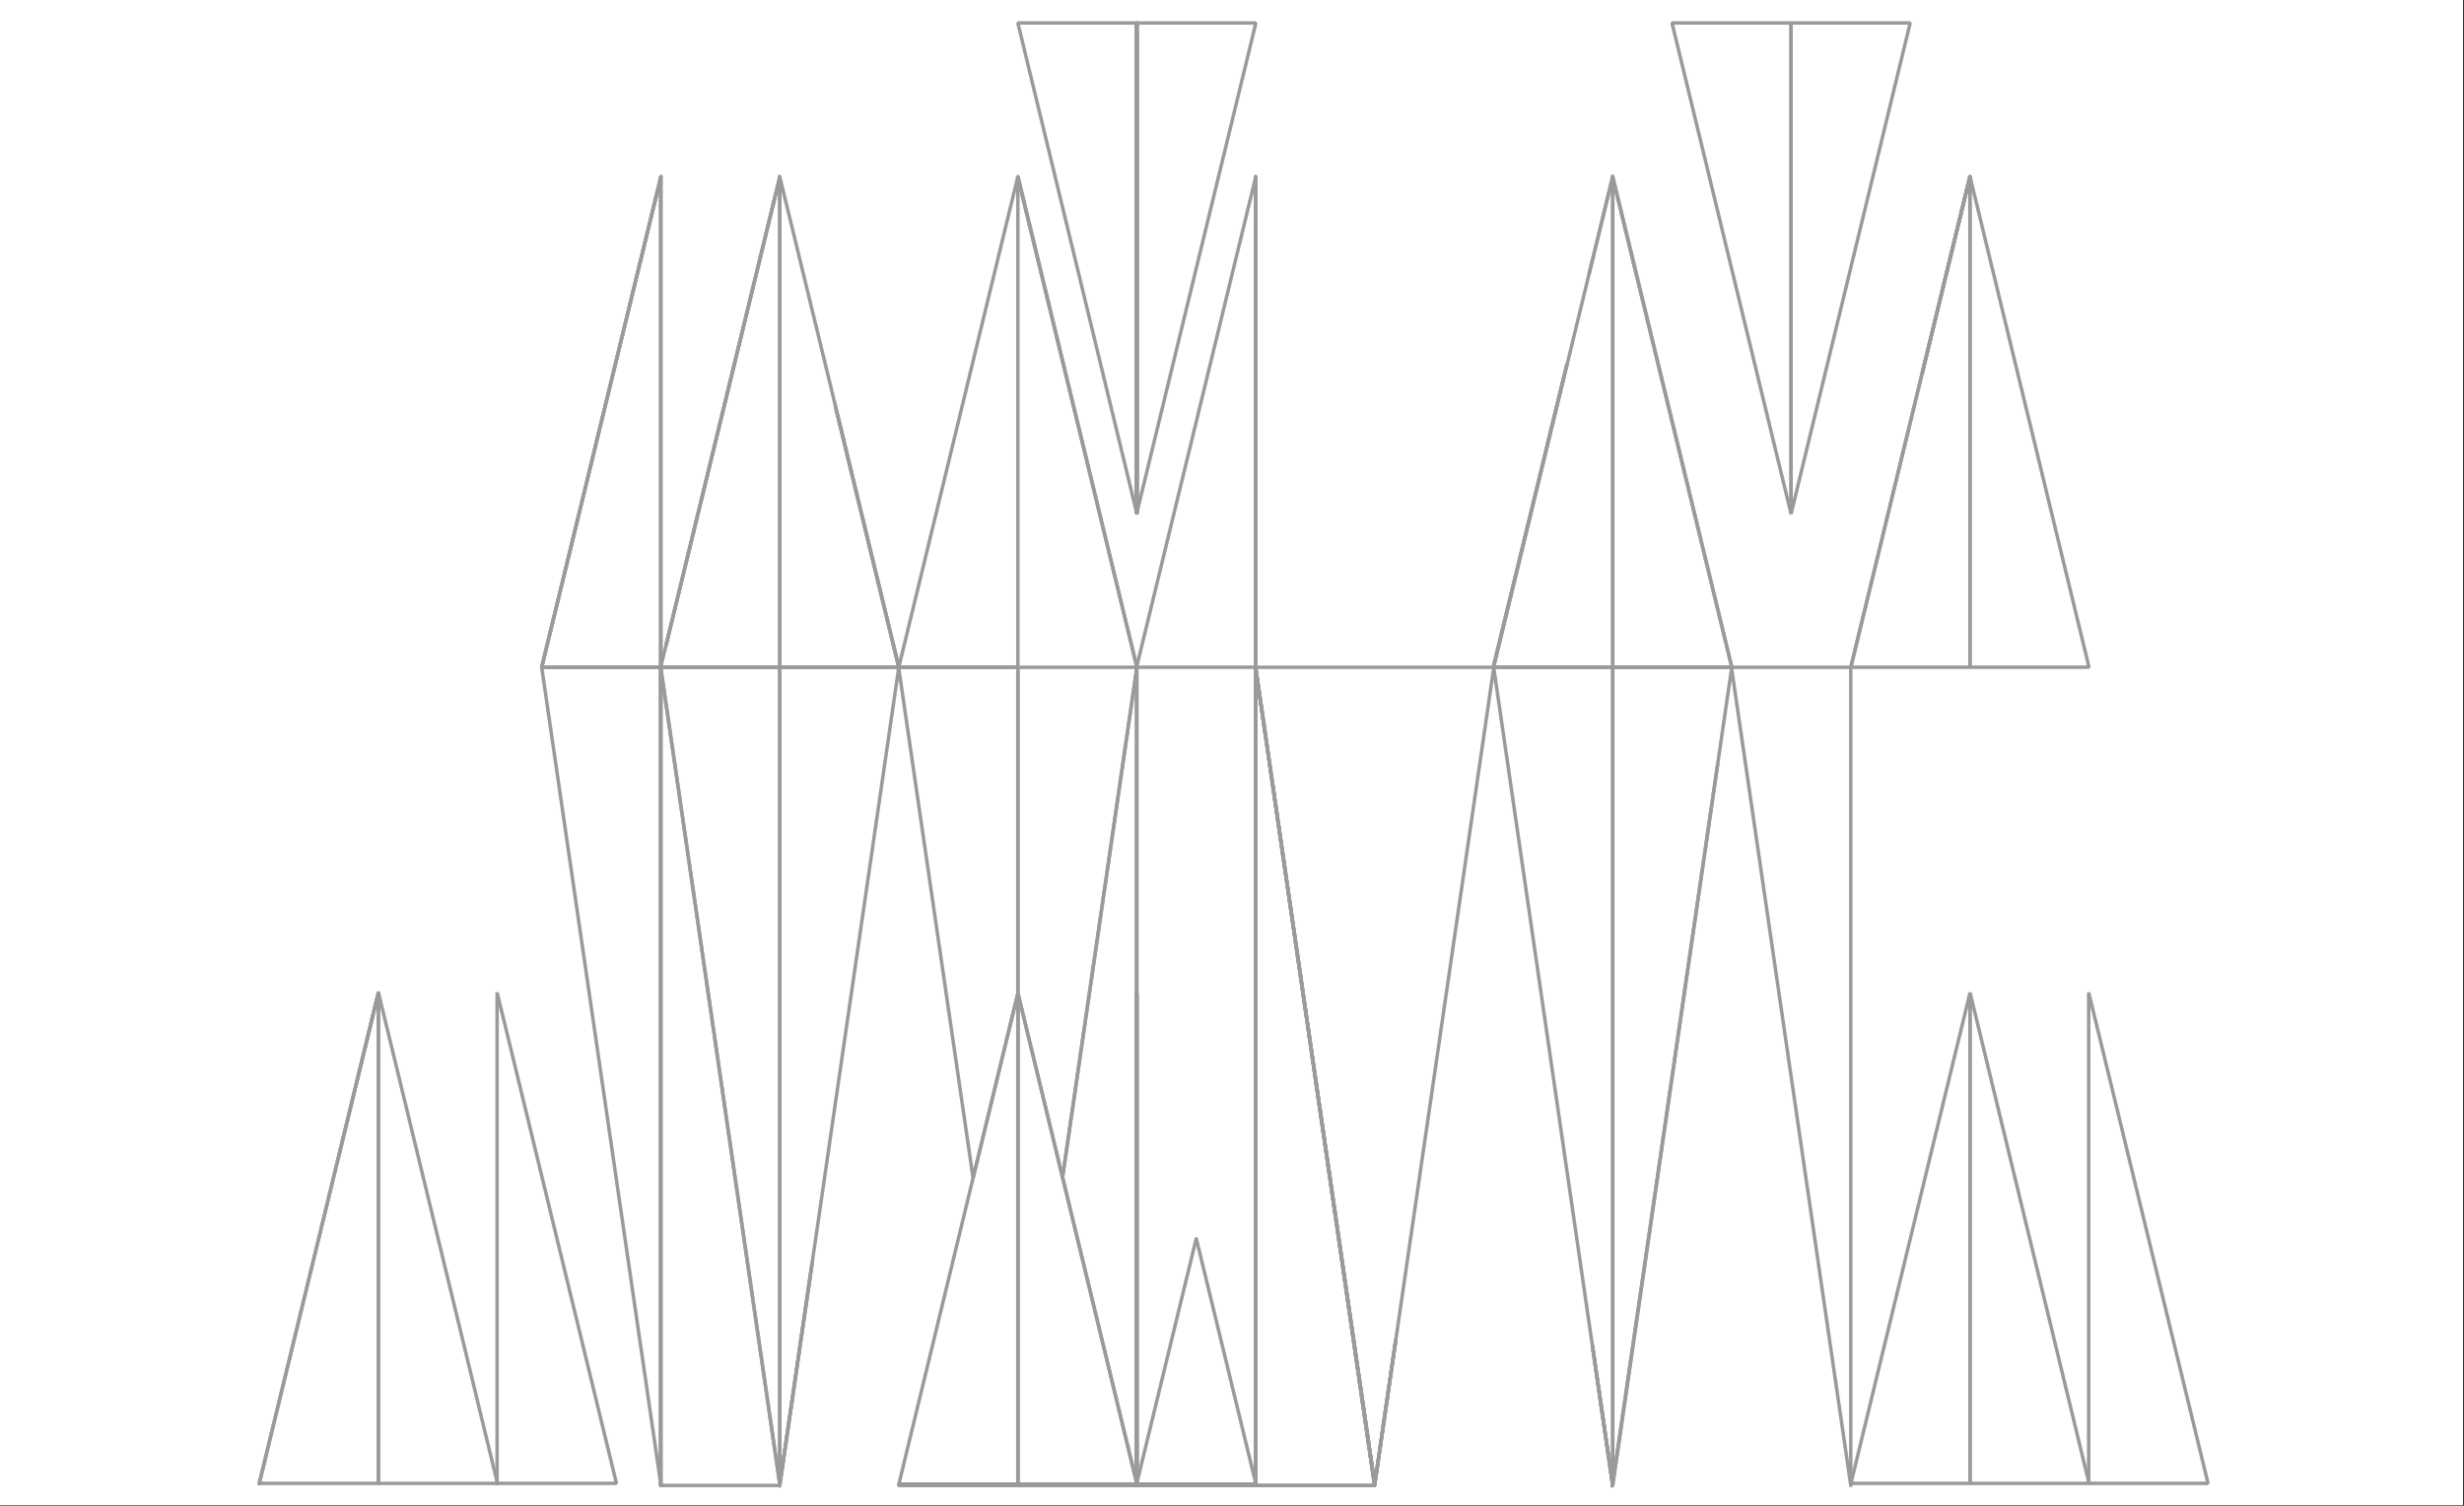 <svg xmlns="http://www.w3.org/2000/svg" xmlns:xlink="http://www.w3.org/1999/xlink" width="1350" zoomAndPan="magnify" viewBox="0 0 1012.5 618.75" height="825" preserveAspectRatio="xMidYMid meet" version="1.0"><rect x="0" y="0" width="1012.5" height="618.75" fill="#333333" stroke="none"/><defs><clipPath id="32b10e96ec"><path d="M 0 0.027 L 1012 0.027 L 1012 618.473 L 0 618.473 Z M 0 0.027 " clip-rule="nonzero"/></clipPath></defs><g clip-path="url(#32b10e96ec)"><path fill="#ffffff" d="M 0 0.027 L 1012.5 0.027 L 1012.5 12517.527 L 0 12517.527 Z M 0 0.027 " fill-opacity="1" fill-rule="nonzero"/><path fill="#ffffff" d="M 0 0.027 L 1012.5 0.027 L 1012.5 618.777 L 0 618.777 Z M 0 0.027 " fill-opacity="1" fill-rule="nonzero"/><path fill="#ffffff" d="M 0 0.027 L 1012.5 0.027 L 1012.5 618.777 L 0 618.777 Z M 0 0.027 " fill-opacity="1" fill-rule="nonzero"/></g><path stroke-linecap="round" transform="matrix(1.423, 0, 0, 1.423, 155.458, 407.957)" fill="none" stroke-linejoin="bevel" d="M 0.013 0 L -0.001 0.053 " stroke="#9a9a9a" stroke-width="1" stroke-opacity="1" stroke-miterlimit="4"/><path stroke-linecap="round" transform="matrix(1.423, 0, 0, 1.423, 106.448, 475.228)" fill="none" stroke-linejoin="bevel" d="M 22.974 -0.001 L 0.001 94.507 " stroke="#9a9a9a" stroke-width="1" stroke-opacity="1" stroke-miterlimit="4"/><path stroke-linecap="butt" transform="matrix(1.423, 0, 0, 1.423, -171.839, -66.156)" fill="none" stroke-linejoin="bevel" d="M 230.034 333.075 L 218.574 380.334 L 230.034 333.18 L 230.047 333.128 Z M 264.31 474.409 L 264.31 474.842 L 264.417 474.842 Z M 264.31 474.409 " stroke="#9a9a9a" stroke-width="1" stroke-opacity="1" stroke-miterlimit="4"/><path stroke-linecap="round" transform="matrix(1.423, 0, 0, 1.423, -171.839, -66.156)" fill="none" stroke-linejoin="bevel" d="M 218.574 380.334 L 230.034 333.18 L 230.034 333.075 Z M 264.417 474.842 L 264.312 474.842 M 230.034 333.075 L 230.034 333.18 L 230.047 333.128 Z M 264.31 474.409 L 264.31 474.842 L 264.417 474.842 Z M 264.31 474.409 " stroke="#9a9a9a" stroke-width="1" stroke-opacity="1" stroke-miterlimit="4"/><path stroke-linecap="round" transform="matrix(1.423, 0, 0, 1.423, -167.955, -66.139)" fill="none" stroke-linejoin="bevel" d="M 261.58 474.4 L 261.58 474.833 L 227.301 474.833 L 227.301 333.168 L 227.312 333.116 Z M 261.58 474.4 " stroke="#9a9a9a" stroke-width="1" stroke-opacity="1" stroke-miterlimit="4"/><path stroke-linecap="round" transform="matrix(1.423, 0, 0, 1.423, -179.608, -66.12)" fill="none" stroke-linejoin="bevel" d="M 235.5 333.155 L 235.5 474.817 L 201.114 474.817 L 224.035 380.309 Z M 235.5 333.155 " stroke="#9a9a9a" stroke-width="1" stroke-opacity="1" stroke-miterlimit="4"/><path stroke-linecap="butt" transform="matrix(1.423, 0, 0, 1.423, -156.335, -18.223)" fill="none" stroke-linejoin="bevel" d="M 253.413 440.735 L 253.413 441.168 L 253.52 441.168 Z M 253.413 440.735 " stroke="#9a9a9a" stroke-width="1" stroke-opacity="1" stroke-miterlimit="4"/><path stroke-linecap="round" transform="matrix(1.423, 0, 0, 1.423, -156.335, -18.223)" fill="none" stroke-linejoin="bevel" d="M 253.413 440.735 L 253.413 441.168 L 253.52 441.168 Z M 253.52 441.168 L 253.413 441.168 " stroke="#9a9a9a" stroke-width="1" stroke-opacity="1" stroke-miterlimit="4"/><path stroke-linecap="round" transform="matrix(1.423, 0, 0, 1.423, -156.335, -66.156)" fill="none" stroke-linejoin="bevel" d="M 287.875 474.842 L 253.52 474.842 L 253.413 474.409 L 253.413 333.075 Z M 287.875 474.842 " stroke="#9a9a9a" stroke-width="1" stroke-opacity="1" stroke-miterlimit="4"/><path stroke-linecap="round" transform="matrix(1.423, 0, 0, 1.423, -12.151, -66.139)" fill="none" stroke-linejoin="bevel" d="M 611.691 474.4 L 611.691 474.833 L 577.415 474.833 L 577.415 333.168 L 577.426 333.116 Z M 611.691 474.4 " stroke="#9a9a9a" stroke-width="1" stroke-opacity="1" stroke-miterlimit="4"/><path stroke-linecap="round" transform="matrix(1.423, 0, 0, 1.423, -23.806, -66.12)" fill="none" stroke-linejoin="bevel" d="M 585.607 333.155 L 585.607 474.817 L 551.224 474.817 L 574.144 380.309 Z M 585.607 333.155 " stroke="#9a9a9a" stroke-width="1" stroke-opacity="1" stroke-miterlimit="4"/><path stroke-linecap="round" transform="matrix(1.423, 0, 0, 1.423, -0.532, -66.156)" fill="none" stroke-linejoin="bevel" d="M 637.984 474.842 L 603.629 474.842 L 603.524 474.409 L 603.524 333.075 Z M 637.984 474.842 " stroke="#9a9a9a" stroke-width="1" stroke-opacity="1" stroke-miterlimit="4"/><path stroke-linecap="butt" transform="matrix(1.423, 0, 0, 1.423, -47.138, -17.999)" fill="none" stroke-linejoin="bevel" d="M 498.807 441.234 L 498.807 441.302 L 498.794 441.341 " stroke="#9a9a9a" stroke-width="1" stroke-opacity="1" stroke-miterlimit="4"/><path stroke-linecap="round" transform="matrix(1.423, 0, 0, 1.423, -47.138, -17.999)" fill="none" stroke-linejoin="bevel" d="M 498.794 441.341 L 498.807 441.302 L 498.807 441.234 " stroke="#9a9a9a" stroke-width="1" stroke-opacity="1" stroke-miterlimit="4"/><path stroke-linecap="round" transform="matrix(1.423, 0, 0, 1.423, 662.457, 610.613)" fill="none" stroke-linejoin="bevel" d="M 0 0.014 L 0 0 " stroke="#9a9a9a" stroke-width="1" stroke-opacity="1" stroke-miterlimit="4"/><path stroke-linecap="round" transform="matrix(1.423, 0, 0, 1.423, -35.505, -98)" fill="none" stroke-linejoin="bevel" d="M 559.395 497.831 L 559.395 497.817 M 524.935 261.555 L 524.987 261.909 L 525.039 261.569 L 525.039 261.555 Z M 524.935 261.555 " stroke="#9a9a9a" stroke-width="1" stroke-opacity="1" stroke-miterlimit="4"/><path stroke-linecap="round" transform="matrix(1.423, 0, 0, 1.423, -35.487, -98)" fill="none" stroke-linejoin="bevel" d="M 559.382 261.555 L 559.382 497.817 L 524.974 261.909 L 525.026 261.569 L 525.026 261.555 Z M 559.382 261.555 " stroke="#9a9a9a" stroke-width="1" stroke-opacity="1" stroke-miterlimit="4"/><path stroke-linecap="butt" transform="matrix(1.423, 0, 0, 1.423, -47.152, -146.076)" fill="none" stroke-linejoin="bevel" d="M 498.765 153.574 L 498.804 153.733 L 498.817 153.758 L 498.817 153.785 " stroke="#9a9a9a" stroke-width="1" stroke-opacity="1" stroke-miterlimit="4"/><path stroke-linecap="round" transform="matrix(1.423, 0, 0, 1.423, -47.152, -146.076)" fill="none" stroke-linejoin="bevel" d="M 498.765 153.574 L 498.804 153.733 L 498.817 153.758 L 498.817 153.785 " stroke="#9a9a9a" stroke-width="1" stroke-opacity="1" stroke-miterlimit="4"/><path stroke-linecap="butt" transform="matrix(1.423, 0, 0, 1.423, -49.118, -31.575)" fill="none" stroke-linejoin="bevel" d="M 500.251 451.152 L 500.153 451.152 L 500.191 450.889 L 500.191 450.878 L 494.348 410.746 L 494.848 414.105 L 495.504 418.622 L 498.84 441.479 L 500.205 450.773 L 500.205 450.839 L 500.219 450.93 L 500.232 450.944 L 500.232 450.982 L 500.243 451.062 L 500.243 451.075 Z M 500.251 451.152 " stroke="#9a9a9a" stroke-width="1" stroke-opacity="1" stroke-miterlimit="4"/><path stroke-linecap="butt" transform="matrix(1.423, 0, 0, 1.423, -49.118, -31.575)" fill="none" stroke-linejoin="bevel" d="M 500.186 450.889 L 500.186 450.878 L 494.343 410.746 L 494.843 414.105 L 495.499 418.622 L 498.835 441.479 L 500.199 450.773 L 500.199 450.839 L 500.213 450.93 L 500.227 451.062 L 500.227 451.089 L 500.238 451.155 L 500.147 451.155 Z M 500.186 450.889 " stroke="#9a9a9a" stroke-width="1" stroke-opacity="1" stroke-miterlimit="4"/><path stroke-linecap="butt" transform="matrix(1.423, 0, 0, 1.423, 613.577, 149.725)" fill="none" stroke-linejoin="bevel" d="M 21.279 -0.001 L 0 87.523 " stroke="#9a9a9a" stroke-width="1" stroke-opacity="1" stroke-miterlimit="4"/><path stroke-linecap="butt" transform="matrix(1.423, 0, 0, 1.423, -47.133, -146.076)" fill="none" stroke-linejoin="bevel" d="M 498.799 153.785 L 498.799 153.758 L 498.826 153.629 L 498.84 153.574 " stroke="#9a9a9a" stroke-width="1" stroke-opacity="1" stroke-miterlimit="4"/><path stroke-linecap="round" transform="matrix(1.423, 0, 0, 1.423, 613.577, 149.725)" fill="none" stroke-linejoin="bevel" d="M 21.279 -0.001 L 0 87.523 " stroke="#9a9a9a" stroke-width="1" stroke-opacity="1" stroke-miterlimit="4"/><path stroke-linecap="round" transform="matrix(1.423, 0, 0, 1.423, -47.133, -146.076)" fill="none" stroke-linejoin="bevel" d="M 498.799 153.785 L 498.799 153.758 L 498.826 153.681 L 498.84 153.626 L 498.851 153.574 " stroke="#9a9a9a" stroke-width="1" stroke-opacity="1" stroke-miterlimit="4"/><path stroke-linecap="butt" transform="matrix(1.423, 0, 0, 1.423, -70.443, -32.119)" fill="none" stroke-linejoin="bevel" d="M 446.477 451.284 L 446.477 451.312 L 446.515 451.534 L 446.425 451.534 L 446.436 451.455 L 446.436 451.441 L 446.45 451.364 L 446.45 451.309 L 446.463 451.309 L 446.463 451.219 L 446.477 451.219 L 452.553 409.523 Z M 446.477 451.284 " stroke="#9a9a9a" stroke-width="1" stroke-opacity="1" stroke-miterlimit="4"/><path stroke-linecap="butt" transform="matrix(1.423, 0, 0, 1.423, -70.443, -32.119)" fill="none" stroke-linejoin="bevel" d="M 446.477 451.284 L 446.477 451.312 L 446.515 451.534 L 446.425 451.534 L 446.436 451.455 L 446.436 451.441 L 446.45 451.364 L 446.45 451.309 L 446.463 451.309 L 446.463 451.219 L 446.477 451.219 L 452.553 409.523 Z M 446.477 451.284 " stroke="#9a9a9a" stroke-width="1" stroke-opacity="1" stroke-miterlimit="4"/><path stroke-linecap="butt" transform="matrix(1.423, 0, 0, 1.423, -82.088, -97.995)" fill="none" stroke-linejoin="bevel" d="M 420.358 497.408 L 420.345 497.408 L 420.345 497.814 L 420.254 497.814 L 420.254 261.566 L 420.345 262.164 L 420.345 497.364 Z M 420.358 497.408 " stroke="#9a9a9a" stroke-width="1" stroke-opacity="1" stroke-miterlimit="4"/><path stroke-linecap="butt" transform="matrix(1.423, 0, 0, 1.423, -82.053, -97.755)" fill="none" stroke-linejoin="bevel" d="M 454.678 497.645 L 454.585 497.645 L 454.599 497.566 L 454.599 497.552 L 420.333 262.105 L 454.612 497.201 L 454.612 497.214 L 454.623 497.332 L 454.637 497.332 L 454.637 497.423 Z M 454.678 497.645 " stroke="#9a9a9a" stroke-width="1" stroke-opacity="1" stroke-miterlimit="4"/><path stroke-linecap="butt" transform="matrix(1.423, 0, 0, 1.423, -82.088, -97.995)" fill="none" stroke-linejoin="bevel" d="M 420.358 497.408 L 420.345 497.408 L 420.345 497.814 L 420.254 497.814 L 420.254 261.566 L 420.345 262.164 L 420.345 497.364 Z M 420.358 497.408 " stroke="#9a9a9a" stroke-width="1" stroke-opacity="1" stroke-miterlimit="4"/><path stroke-linecap="butt" transform="matrix(1.423, 0, 0, 1.423, -82.053, -97.755)" fill="none" stroke-linejoin="bevel" d="M 454.678 497.645 L 454.585 497.645 L 454.599 497.566 L 454.599 497.552 L 420.333 262.105 L 454.612 497.201 L 454.612 497.214 L 454.623 497.332 L 454.637 497.332 L 454.637 497.423 Z M 454.678 497.645 " stroke="#9a9a9a" stroke-width="1" stroke-opacity="1" stroke-miterlimit="4"/><path stroke-linecap="round" transform="matrix(1.423, 0, 0, 1.423, -82.057, -97.786)" fill="none" stroke-linejoin="bevel" d="M 454.599 497.574 L 454.599 497.588 L 454.588 497.667 L 420.323 497.667 L 420.323 497.261 L 420.336 497.261 L 420.323 497.22 L 420.323 262.034 L 420.336 262.127 Z M 454.599 497.574 " stroke="#9a9a9a" stroke-width="1" stroke-opacity="1" stroke-miterlimit="4"/><path stroke-linecap="round" transform="matrix(1.423, 0, 0, 1.423, -82.088, -97.995)" fill="none" stroke-linejoin="bevel" d="M 454.7 497.814 L 454.7 497.828 L 420.254 497.828 L 420.254 261.566 L 420.345 262.164 L 420.345 497.364 L 420.358 497.405 L 420.345 497.405 L 420.345 497.811 L 454.61 497.811 L 454.624 497.732 L 454.624 497.718 L 420.358 262.274 L 454.637 497.367 L 454.637 497.381 L 454.648 497.499 L 454.662 497.512 L 454.662 497.592 Z M 454.7 497.814 " stroke="#9a9a9a" stroke-width="1" stroke-opacity="1" stroke-miterlimit="4"/><path stroke-linecap="round" transform="matrix(1.423, 0, 0, 1.423, -82.088, -146.058)" fill="none" stroke-linejoin="bevel" d="M 523.401 531.041 L 523.401 531.093 L 523.373 531.198 L 523.373 531.264 L 523.387 531.357 L 523.401 531.368 L 523.401 531.513 L 523.412 531.5 L 523.412 531.486 L 553.751 322.963 Z M 557.677 295.317 L 557.729 295.671 L 557.781 295.331 L 557.781 295.317 Z M 523.412 153.616 L 523.401 153.616 L 523.401 153.668 L 523.373 153.748 L 523.373 153.775 L 523.401 153.893 L 557.781 295.317 Z M 523.387 531.148 L 523.373 531.2 L 522.009 521.906 L 518.676 499.049 L 518.019 494.532 L 517.52 491.173 L 523.36 531.299 L 523.36 531.313 L 523.398 531.483 L 523.398 531.091 Z M 489.018 295.317 L 489.031 295.449 L 489.031 295.487 L 489.056 295.592 L 489.056 295.317 Z M 523.36 153.718 L 516.52 181.917 L 523.373 153.77 L 523.398 153.888 L 523.398 153.613 Z M 489.018 295.317 L 489.031 295.449 L 489.031 295.487 L 489.056 295.592 L 489.056 295.317 Z M 454.662 531.264 L 454.662 531.277 L 454.648 531.343 L 454.648 531.357 L 454.637 531.368 L 454.637 531.579 L 454.662 531.357 L 454.662 531.329 L 460.741 489.57 Z M 489.018 295.317 L 488.965 295.317 M 454.624 531.486 L 454.624 531.5 L 454.637 531.579 L 454.637 531.409 Z M 420.345 295.317 L 420.254 295.317 " stroke="#9a9a9a" stroke-width="1" stroke-opacity="1" stroke-miterlimit="4"/><path stroke-linecap="round" transform="matrix(1.423, 0, 0, 1.423, -58.78, -146.005)" fill="none" stroke-linejoin="bevel" d="M 507.015 153.853 L 507.015 295.28 L 472.635 295.28 L 493.861 207.756 L 495.069 202.767 L 499.311 185.308 L 500.137 181.883 L 506.99 153.735 Z M 507.015 153.853 " stroke="#9a9a9a" stroke-width="1" stroke-opacity="1" stroke-miterlimit="4"/><path stroke-linecap="round" transform="matrix(1.423, 0, 0, 1.423, -47.125, -145.964)" fill="none" stroke-linejoin="bevel" d="M 533.206 295.251 L 498.823 295.251 L 498.823 153.825 Z M 533.206 295.251 " stroke="#9a9a9a" stroke-width="1" stroke-opacity="1" stroke-miterlimit="4"/><path stroke-linecap="round" transform="matrix(1.423, 0, 0, 1.423, -47.125, -98)" fill="none" stroke-linejoin="bevel" d="M 533.154 261.909 L 532.786 264.39 L 530.12 282.691 L 529.176 289.201 L 498.823 497.279 L 498.823 261.555 L 533.099 261.555 Z M 533.154 261.909 " stroke="#9a9a9a" stroke-width="1" stroke-opacity="1" stroke-miterlimit="4"/><path stroke-linecap="round" transform="matrix(1.423, 0, 0, 1.423, -58.766, -98)" fill="none" stroke-linejoin="bevel" d="M 507.008 261.555 L 507.008 497.331 L 506.994 497.386 L 506.98 497.436 L 505.616 488.141 L 502.28 465.287 L 501.624 460.77 L 501.124 457.408 L 500.125 450.57 L 499.666 447.378 L 498.966 442.587 L 496.984 428.986 L 496.102 422.987 L 495.839 421.162 L 495.787 420.808 L 495.707 420.216 L 495.63 419.692 L 495.537 419.063 L 472.663 261.83 L 472.663 261.555 Z M 507.008 261.555 " stroke="#9a9a9a" stroke-width="1" stroke-opacity="1" stroke-miterlimit="4"/><path stroke-linecap="round" transform="matrix(1.423, 0, 0, 1.423, -82.057, -98)" fill="none" stroke-linejoin="bevel" d="M 488.943 261.555 L 488.943 262.184 L 460.719 455.808 L 454.64 497.499 L 454.626 497.499 L 454.615 497.381 L 454.615 497.37 L 420.336 262.277 L 420.323 262.184 L 420.323 261.555 Z M 488.943 261.555 " stroke="#9a9a9a" stroke-width="1" stroke-opacity="1" stroke-miterlimit="4"/><path stroke-linecap="butt" transform="matrix(1.423, 0, 0, 1.423, -105.381, -97.995)" fill="none" stroke-linejoin="bevel" d="M 402.361 261.566 L 402.361 497.814 L 367.915 497.814 L 367.953 497.499 L 367.978 497.408 L 367.992 497.276 L 367.992 497.408 L 402.27 497.408 L 402.27 262.181 L 402.323 261.893 L 402.323 261.868 Z M 402.361 261.566 " stroke="#9a9a9a" stroke-width="1" stroke-opacity="1" stroke-miterlimit="4"/><path stroke-linecap="butt" transform="matrix(1.423, 0, 0, 1.423, -105.381, -18.027)" fill="none" stroke-linejoin="bevel" d="M 402.361 441.176 L 402.361 441.634 L 367.915 441.634 " stroke="#9a9a9a" stroke-width="1" stroke-opacity="1" stroke-miterlimit="4"/><path stroke-linecap="round" transform="matrix(1.423, 0, 0, 1.423, -105.381, -18.027)" fill="none" stroke-linejoin="bevel" d="M 402.361 441.176 L 402.361 441.648 L 367.915 441.648 " stroke="#9a9a9a" stroke-width="1" stroke-opacity="1" stroke-miterlimit="4"/><path stroke-linecap="butt" transform="matrix(1.423, 0, 0, 1.423, -93.735, -97.995)" fill="none" stroke-linejoin="bevel" d="M 394.175 262.181 L 394.137 261.893 L 394.137 261.868 L 394.084 261.566 " stroke="#9a9a9a" stroke-width="1" stroke-opacity="1" stroke-miterlimit="4"/><path stroke-linecap="butt" transform="matrix(1.423, 0, 0, 1.423, -93.735, -18.085)" fill="none" stroke-linejoin="bevel" d="M 394.084 441.269 L 394.084 441.675 L 428.531 441.675 L 428.465 441.269 L 428.44 441.044 " stroke="#9a9a9a" stroke-width="1" stroke-opacity="1" stroke-miterlimit="4"/><path stroke-linecap="butt" transform="matrix(1.423, 0, 0, 1.423, -93.735, -18.009)" fill="none" stroke-linejoin="bevel" d="M 428.531 441.622 L 394.084 441.622 L 394.084 441.216 " stroke="#9a9a9a" stroke-width="1" stroke-opacity="1" stroke-miterlimit="4"/><path stroke-linecap="round" transform="matrix(1.423, 0, 0, 1.423, -93.735, -146.076)" fill="none" stroke-linejoin="bevel" d="M 394.084 531.186 L 394.084 531.606 L 428.531 531.606 M 428.44 153.956 L 428.44 295.33 L 428.531 295.33 L 428.531 153.574 Z M 394.123 295.146 L 394.084 295.33 L 394.137 295.171 L 394.175 295.33 L 394.175 294.962 L 394.137 295.146 Z M 394.175 295.33 L 394.084 295.33 M 428.531 295.33 L 428.44 295.33 M 428.531 531.606 L 428.531 531.592 " stroke="#9a9a9a" stroke-width="1" stroke-opacity="1" stroke-miterlimit="4"/><path stroke-linecap="round" transform="matrix(1.423, 0, 0, 1.423, -93.704, -145.947)" fill="none" stroke-linejoin="bevel" d="M 428.418 153.865 L 428.418 295.239 L 394.153 295.239 L 394.153 294.858 Z M 428.418 153.865 " stroke="#9a9a9a" stroke-width="1" stroke-opacity="1" stroke-miterlimit="4"/><path stroke-linecap="butt" transform="matrix(1.423, 0, 0, 1.423, -105.381, -146.076)" fill="none" stroke-linejoin="bevel" d="M 402.27 294.949 L 367.981 153.849 L 367.953 153.731 L 367.953 153.706 L 367.915 153.574 L 367.981 153.574 Z M 402.27 294.949 " stroke="#9a9a9a" stroke-width="1" stroke-opacity="1" stroke-miterlimit="4"/><path stroke-linecap="butt" transform="matrix(1.423, 0, 0, 1.423, -105.381, -146.076)" fill="none" stroke-linejoin="bevel" d="M 402.27 294.949 L 367.981 153.849 L 367.953 153.731 L 367.953 153.706 L 367.915 153.574 L 367.981 153.574 Z M 402.27 294.949 " stroke="#9a9a9a" stroke-width="1" stroke-opacity="1" stroke-miterlimit="4"/><path stroke-linecap="butt" transform="matrix(1.423, 0, 0, 1.423, -117.031, -97.879)" fill="none" stroke-linejoin="bevel" d="M 341.733 261.824 L 341.733 262.192 " stroke="#9a9a9a" stroke-width="1" stroke-opacity="1" stroke-miterlimit="4"/><path stroke-linecap="butt" transform="matrix(1.423, 0, 0, 1.423, -117.031, -17.871)" fill="none" stroke-linejoin="bevel" d="M 341.733 441.525 L 376.196 441.525 " stroke="#9a9a9a" stroke-width="1" stroke-opacity="1" stroke-miterlimit="4"/><path stroke-linecap="round" transform="matrix(1.423, 0, 0, 1.423, -117.031, -17.871)" fill="none" stroke-linejoin="bevel" d="M 341.733 441.525 L 341.733 441.539 L 376.196 441.539 " stroke="#9a9a9a" stroke-width="1" stroke-opacity="1" stroke-miterlimit="4"/><path stroke-linecap="round" transform="matrix(1.423, 0, 0, 1.423, -117.031, -97.879)" fill="none" stroke-linejoin="bevel" d="M 341.733 262.192 L 341.733 261.824 " stroke="#9a9a9a" stroke-width="1" stroke-opacity="1" stroke-miterlimit="4"/><path stroke-linecap="butt" transform="matrix(1.423, 0, 0, 1.423, -82.088, -146.076)" fill="none" stroke-linejoin="bevel" d="M 420.345 153.574 L 420.254 153.956 L 420.254 153.574 Z M 420.345 153.574 " stroke="#9a9a9a" stroke-width="1" stroke-opacity="1" stroke-miterlimit="4"/><path stroke-linecap="butt" transform="matrix(1.423, 0, 0, 1.423, -82.088, -146.076)" fill="none" stroke-linejoin="bevel" d="M 420.345 153.574 L 420.254 153.956 L 420.254 153.574 Z M 420.345 153.574 " stroke="#9a9a9a" stroke-width="1" stroke-opacity="1" stroke-miterlimit="4"/><path stroke-linecap="butt" transform="matrix(1.423, 0, 0, 1.423, -93.735, -161.098)" fill="none" stroke-linejoin="bevel" d="M 394.175 119.835 L 394.175 261.591 L 394.137 261.432 L 394.137 261.405 L 394.123 261.405 L 394.084 261.248 L 394.084 119.835 Z M 394.175 119.835 " stroke="#9a9a9a" stroke-width="1" stroke-opacity="1" stroke-miterlimit="4"/><path stroke-linecap="butt" transform="matrix(1.423, 0, 0, 1.423, -93.735, -161.098)" fill="none" stroke-linejoin="bevel" d="M 394.175 119.835 L 394.175 261.591 L 394.137 261.432 L 394.137 261.405 L 394.123 261.405 L 394.084 261.248 L 394.084 119.835 Z M 394.175 119.835 " stroke="#9a9a9a" stroke-width="1" stroke-opacity="1" stroke-miterlimit="4"/><path stroke-linecap="round" transform="matrix(1.423, 0, 0, 1.423, -105.359, -161.098)" fill="none" stroke-linejoin="bevel" d="M 402.254 119.835 L 402.254 261.21 L 367.965 119.835 Z M 402.254 119.835 " stroke="#9a9a9a" stroke-width="1" stroke-opacity="1" stroke-miterlimit="4"/><path stroke-linecap="round" transform="matrix(1.423, 0, 0, 1.423, -93.735, -161.098)" fill="none" stroke-linejoin="bevel" d="M 394.175 119.835 L 394.175 261.591 L 394.137 261.432 L 394.137 261.418 L 394.123 261.405 L 394.084 261.248 L 394.084 119.835 Z M 394.175 119.835 " stroke="#9a9a9a" stroke-width="1" stroke-opacity="1" stroke-miterlimit="4"/><path stroke-linecap="butt" transform="matrix(1.423, 0, 0, 1.423, -93.735, -161.098)" fill="none" stroke-linejoin="bevel" d="M 394.175 119.835 L 394.175 261.221 L 394.137 261.405 L 394.123 261.405 L 394.084 261.591 L 394.084 119.835 Z M 394.175 119.835 " stroke="#9a9a9a" stroke-width="1" stroke-opacity="1" stroke-miterlimit="4"/><path stroke-linecap="butt" transform="matrix(1.423, 0, 0, 1.423, -93.735, -161.098)" fill="none" stroke-linejoin="bevel" d="M 394.175 119.835 L 394.175 261.221 L 394.137 261.405 L 394.123 261.405 L 394.084 261.591 L 394.084 119.835 Z M 394.175 119.835 " stroke="#9a9a9a" stroke-width="1" stroke-opacity="1" stroke-miterlimit="4"/><path stroke-linecap="round" transform="matrix(1.423, 0, 0, 1.423, -93.704, -161.098)" fill="none" stroke-linejoin="bevel" d="M 428.418 119.835 L 428.418 120.217 L 394.153 261.21 L 394.153 119.835 Z M 428.418 119.835 " stroke="#9a9a9a" stroke-width="1" stroke-opacity="1" stroke-miterlimit="4"/><path stroke-linecap="round" transform="matrix(1.423, 0, 0, 1.423, -82.088, -146.076)" fill="none" stroke-linejoin="bevel" d="M 420.345 153.574 L 420.254 153.956 L 420.254 153.574 Z M 420.345 153.574 " stroke="#9a9a9a" stroke-width="1" stroke-opacity="1" stroke-miterlimit="4"/><path stroke-linecap="butt" transform="matrix(1.423, 0, 0, 1.423, -128.677, -39.643)" fill="none" stroke-linejoin="bevel" d="M 324.937 392.624 L 315.616 456.601 L 315.657 456.823 L 315.564 456.823 L 315.577 456.743 L 315.577 456.732 L 315.591 456.664 L 315.591 456.614 L 315.602 456.587 L 315.616 456.535 L 315.616 456.51 Z M 324.937 392.624 " stroke="#9a9a9a" stroke-width="1" stroke-opacity="1" stroke-miterlimit="4"/><path stroke-linecap="butt" transform="matrix(1.423, 0, 0, 1.423, -128.677, -39.643)" fill="none" stroke-linejoin="bevel" d="M 324.937 392.624 L 315.616 456.601 L 315.657 456.823 L 315.564 456.823 L 315.577 456.743 L 315.577 456.732 L 315.591 456.664 L 315.591 456.614 L 315.602 456.587 L 315.602 456.507 L 315.616 456.507 Z M 324.937 392.624 " stroke="#9a9a9a" stroke-width="1" stroke-opacity="1" stroke-miterlimit="4"/><path stroke-linecap="butt" transform="matrix(1.423, 0, 0, 1.423, -123.097, -123.093)" fill="none" stroke-linejoin="bevel" d="M 346.088 279.184 L 346.063 279.105 L 346.063 279.091 L 328.099 205.2 " stroke="#9a9a9a" stroke-width="1" stroke-opacity="1" stroke-miterlimit="4"/><path stroke-linecap="butt" transform="matrix(1.423, 0, 0, 1.423, -128.677, -146.076)" fill="none" stroke-linejoin="bevel" d="M 315.616 153.785 L 315.616 153.758 L 315.591 153.681 L 315.577 153.626 L 315.564 153.574 " stroke="#9a9a9a" stroke-width="1" stroke-opacity="1" stroke-miterlimit="4"/><path stroke-linecap="round" transform="matrix(1.423, 0, 0, 1.423, -128.677, -146.076)" fill="none" stroke-linejoin="bevel" d="M 315.564 153.574 L 315.577 153.629 L 315.591 153.681 L 315.616 153.761 L 315.616 153.785 " stroke="#9a9a9a" stroke-width="1" stroke-opacity="1" stroke-miterlimit="4"/><path stroke-linecap="round" transform="matrix(1.423, 0, 0, 1.423, 343.221, 166.935)" fill="none" stroke-linejoin="bevel" d="M 18.314 75.328 L 0.001 -0.001 " stroke="#9a9a9a" stroke-width="1" stroke-opacity="1" stroke-miterlimit="4"/><path stroke-linecap="butt" transform="matrix(1.423, 0, 0, 1.423, -140.324, -97.995)" fill="none" stroke-linejoin="bevel" d="M 323.843 497.814 L 289.394 497.814 L 289.394 261.566 L 289.487 262.181 L 323.777 497.367 L 323.777 497.381 L 323.788 497.499 L 323.802 497.499 L 323.802 497.592 Z M 323.843 497.814 " stroke="#9a9a9a" stroke-width="1" stroke-opacity="1" stroke-miterlimit="4"/><path stroke-linecap="butt" transform="matrix(1.423, 0, 0, 1.423, -140.324, -18.085)" fill="none" stroke-linejoin="bevel" d="M 289.394 441.675 L 289.394 441.044 " stroke="#9a9a9a" stroke-width="1" stroke-opacity="1" stroke-miterlimit="4"/><path stroke-linecap="butt" transform="matrix(1.423, 0, 0, 1.423, -128.66, -17.978)" fill="none" stroke-linejoin="bevel" d="M 315.601 441.378 L 315.601 441.285 " stroke="#9a9a9a" stroke-width="1" stroke-opacity="1" stroke-miterlimit="4"/><path stroke-linecap="butt" transform="matrix(1.423, 0, 0, 1.423, 271.406, 274.327)" fill="none" stroke-linejoin="bevel" d="M 0.093 0.616 L 0 0.001 " stroke="#9a9a9a" stroke-width="1" stroke-opacity="1" stroke-miterlimit="4"/><path stroke-linecap="round" transform="matrix(1.423, 0, 0, 1.423, 271.406, 274.327)" fill="none" stroke-linejoin="bevel" d="M 0.093 0.616 L 0 0.001 " stroke="#9a9a9a" stroke-width="1" stroke-opacity="1" stroke-miterlimit="4"/><path stroke-linecap="round" transform="matrix(1.423, 0, 0, 1.423, -128.664, -17.978)" fill="none" stroke-linejoin="bevel" d="M 315.593 441.285 L 315.607 441.298 L 315.607 441.378 " stroke="#9a9a9a" stroke-width="1" stroke-opacity="1" stroke-miterlimit="4"/><path stroke-linecap="round" transform="matrix(1.423, 0, 0, 1.423, 320.417, 610.613)" fill="none" stroke-linejoin="bevel" d="M 0.001 0.014 L 0.001 0 " stroke="#9a9a9a" stroke-width="1" stroke-opacity="1" stroke-miterlimit="4"/><path stroke-linecap="round" transform="matrix(1.423, 0, 0, 1.423, -140.324, -18.085)" fill="none" stroke-linejoin="bevel" d="M 289.394 441.044 L 289.394 441.689 " stroke="#9a9a9a" stroke-width="1" stroke-opacity="1" stroke-miterlimit="4"/><path stroke-linecap="butt" transform="matrix(1.423, 0, 0, 1.423, 271.406, 273.786)" fill="none" stroke-linejoin="bevel" d="M 0.093 -0.001 L 0 0.367 " stroke="#9a9a9a" stroke-width="1" stroke-opacity="1" stroke-miterlimit="4"/><path stroke-linecap="butt" transform="matrix(1.423, 0, 0, 1.423, -139.803, -146.076)" fill="none" stroke-linejoin="bevel" d="M 290.563 289.016 L 323.411 153.851 L 323.436 153.785 L 323.436 153.706 L 323.474 153.574 " stroke="#9a9a9a" stroke-width="1" stroke-opacity="1" stroke-miterlimit="4"/><path stroke-linecap="butt" transform="matrix(1.423, 0, 0, 1.423, -140.324, -146.076)" fill="none" stroke-linejoin="bevel" d="M 289.394 154.008 L 289.394 153.574 " stroke="#9a9a9a" stroke-width="1" stroke-opacity="1" stroke-miterlimit="4"/><path stroke-linecap="butt" transform="matrix(1.423, 0, 0, 1.423, 271.406, 273.786)" fill="none" stroke-linejoin="bevel" d="M 0.093 -0.001 L 0 0.367 " stroke="#9a9a9a" stroke-width="1" stroke-opacity="1" stroke-miterlimit="4"/><path stroke-linecap="butt" transform="matrix(1.423, 0, 0, 1.423, -139.803, -146.076)" fill="none" stroke-linejoin="bevel" d="M 290.563 289.016 L 323.411 153.851 L 323.436 153.785 L 323.436 153.706 L 323.474 153.574 " stroke="#9a9a9a" stroke-width="1" stroke-opacity="1" stroke-miterlimit="4"/><path stroke-linecap="butt" transform="matrix(1.423, 0, 0, 1.423, -140.324, -146.076)" fill="none" stroke-linejoin="bevel" d="M 289.394 154.008 L 289.394 153.574 " stroke="#9a9a9a" stroke-width="1" stroke-opacity="1" stroke-miterlimit="4"/><path stroke-linecap="round" transform="matrix(1.423, 0, 0, 1.423, -117.005, -146.022)" fill="none" stroke-linejoin="bevel" d="M 376.151 153.813 L 376.151 295.292 L 341.82 295.292 L 341.795 295.188 L 376.123 153.701 Z M 376.151 153.813 " stroke="#9a9a9a" stroke-width="1" stroke-opacity="1" stroke-miterlimit="4"/><path stroke-linecap="round" transform="matrix(1.423, 0, 0, 1.423, -100.984, -97.786)" fill="none" stroke-linejoin="bevel" d="M 399.179 262.034 L 399.179 496.827 L 377.794 408.672 Z M 399.179 262.034 " stroke="#9a9a9a" stroke-width="1" stroke-opacity="1" stroke-miterlimit="4"/><path stroke-linecap="round" transform="matrix(1.423, 0, 0, 1.423, -105.359, -98)" fill="none" stroke-linejoin="bevel" d="M 402.254 261.555 L 402.254 262.184 L 380.869 408.822 L 367.978 355.655 L 367.965 355.707 L 367.965 261.555 Z M 402.254 261.555 " stroke="#9a9a9a" stroke-width="1" stroke-opacity="1" stroke-miterlimit="4"/><path stroke-linecap="round" transform="matrix(1.423, 0, 0, 1.423, -116.995, -98)" fill="none" stroke-linejoin="bevel" d="M 376.144 261.555 L 376.144 355.707 L 363.212 409.019 L 341.813 262.277 L 341.813 261.555 Z M 376.144 261.555 " stroke="#9a9a9a" stroke-width="1" stroke-opacity="1" stroke-miterlimit="4"/><path stroke-linecap="round" transform="matrix(1.423, 0, 0, 1.423, -128.669, -98)" fill="none" stroke-linejoin="bevel" d="M 349.913 261.555 L 349.913 261.909 L 331.562 388.042 L 329.343 403.311 L 329.236 404.033 L 329.225 404.085 L 329.212 404.203 L 329.066 405.188 L 329.055 405.306 L 324.931 433.624 L 315.61 497.499 L 315.599 497.499 L 315.588 497.381 L 315.588 261.555 Z M 349.913 261.555 " stroke="#9a9a9a" stroke-width="1" stroke-opacity="1" stroke-miterlimit="4"/><path stroke-linecap="round" transform="matrix(1.423, 0, 0, 1.423, -140.292, -98)" fill="none" stroke-linejoin="bevel" d="M 323.755 261.555 L 323.755 497.37 L 289.465 262.184 L 289.465 261.555 Z M 323.755 261.555 " stroke="#9a9a9a" stroke-width="1" stroke-opacity="1" stroke-miterlimit="4"/><path stroke-linecap="round" transform="matrix(1.423, 0, 0, 1.423, -128.669, -146.005)" fill="none" stroke-linejoin="bevel" d="M 349.966 295.28 L 315.585 295.28 L 315.585 153.853 L 315.61 153.735 L 327.531 202.767 L 329.343 210.226 L 331.284 218.219 L 331.68 219.847 L 332.02 221.293 Z M 349.966 295.28 " stroke="#9a9a9a" stroke-width="1" stroke-opacity="1" stroke-miterlimit="4"/><path stroke-linecap="round" transform="matrix(1.423, 0, 0, 1.423, -140.292, -145.964)" fill="none" stroke-linejoin="bevel" d="M 323.755 153.825 L 323.755 295.251 L 289.465 295.251 L 289.465 294.87 L 290.907 288.937 Z M 323.755 153.825 " stroke="#9a9a9a" stroke-width="1" stroke-opacity="1" stroke-miterlimit="4"/><path stroke-linecap="butt" transform="matrix(1.423, 0, 0, 1.423, -140.324, -18.085)" fill="none" stroke-linejoin="bevel" d="M 289.394 441.044 L 289.394 441.058 L 289.487 441.675 " stroke="#9a9a9a" stroke-width="1" stroke-opacity="1" stroke-miterlimit="4"/><path stroke-linecap="round" transform="matrix(1.423, 0, 0, 1.423, -151.969, -146.076)" fill="none" stroke-linejoin="bevel" d="M 297.579 295.33 L 297.579 530.975 L 297.672 531.592 L 297.672 295.33 Z M 297.579 153.956 L 263.223 295.33 L 297.579 154.008 L 297.579 295.33 L 297.672 295.33 L 297.672 153.574 Z M 297.579 530.961 L 297.579 530.975 L 297.672 531.592 L 297.672 531.606 " stroke="#9a9a9a" stroke-width="1" stroke-opacity="1" stroke-miterlimit="4"/><path stroke-linecap="round" transform="matrix(1.423, 0, 0, 1.423, -151.969, -98)" fill="none" stroke-linejoin="bevel" d="M 297.579 261.555 L 297.579 497.186 L 263.223 261.569 L 263.223 261.555 Z M 297.579 261.555 " stroke="#9a9a9a" stroke-width="1" stroke-opacity="1" stroke-miterlimit="4"/><path stroke-linecap="butt" transform="matrix(1.423, 0, 0, 1.423, -151.969, -146.076)" fill="none" stroke-linejoin="bevel" d="M 297.672 153.574 L 297.579 153.956 L 263.223 295.33 " stroke="#9a9a9a" stroke-width="1" stroke-opacity="1" stroke-miterlimit="4"/><path stroke-linecap="round" transform="matrix(1.423, 0, 0, 1.423, -151.969, -145.928)" fill="none" stroke-linejoin="bevel" d="M 297.579 153.904 L 297.579 295.226 L 263.223 295.226 Z M 297.579 153.904 " stroke="#9a9a9a" stroke-width="1" stroke-opacity="1" stroke-miterlimit="4"/><path stroke-linecap="round" transform="matrix(1.423, 0, 0, 1.423, -140.324, -146.076)" fill="none" stroke-linejoin="bevel" d="M 289.501 153.574 L 289.487 153.629 L 289.394 154.008 " stroke="#9a9a9a" stroke-width="1" stroke-opacity="1" stroke-miterlimit="4"/><path stroke-linecap="butt" transform="matrix(1.423, 0, 0, 1.423, -93.735, -66.085)" fill="none" stroke-linejoin="bevel" d="M 394.175 474.938 L 394.175 474.609 L 394.137 474.768 L 394.098 474.938 L 394.084 474.99 L 394.186 474.99 Z M 428.44 333.615 L 428.44 474.556 L 428.361 474.257 L 428.44 474.768 L 428.44 474.99 L 428.531 474.99 L 428.531 333.234 Z M 428.44 333.615 " stroke="#9a9a9a" stroke-width="1" stroke-opacity="1" stroke-miterlimit="4"/><path stroke-linecap="round" transform="matrix(1.423, 0, 0, 1.423, -23.823, -146.076)" fill="none" stroke-linejoin="bevel" d="M 585.633 153.574 L 585.619 153.629 M 571.847 210.276 L 551.184 295.33 " stroke="#9a9a9a" stroke-width="1" stroke-opacity="1" stroke-miterlimit="4"/><path stroke-linecap="butt" transform="matrix(1.423, 0, 0, 1.423, -16.819, -146.076)" fill="none" stroke-linejoin="bevel" d="M 580.682 153.574 L 566.924 210.276 L 580.682 153.681 L 580.696 153.629 Z M 580.682 153.574 " stroke="#9a9a9a" stroke-width="1" stroke-opacity="1" stroke-miterlimit="4"/><path stroke-linecap="butt" transform="matrix(1.423, 0, 0, 1.423, -16.819, -146.076)" fill="none" stroke-linejoin="bevel" d="M 580.682 153.574 L 566.924 210.276 L 580.682 153.681 L 580.696 153.629 Z M 580.682 153.574 " stroke="#9a9a9a" stroke-width="1" stroke-opacity="1" stroke-miterlimit="4"/><path stroke-linecap="round" transform="matrix(1.423, 0, 0, 1.423, -16.819, -146.076)" fill="none" stroke-linejoin="bevel" d="M 566.924 210.273 L 580.682 153.681 L 580.682 153.574 Z M 580.682 153.574 L 580.682 153.678 L 580.696 153.626 Z M 580.682 153.574 " stroke="#9a9a9a" stroke-width="1" stroke-opacity="1" stroke-miterlimit="4"/><path stroke-linecap="round" transform="matrix(1.423, 0, 0, 1.423, -12.156, -146.058)" fill="none" stroke-linejoin="bevel" d="M 611.785 295.317 L 577.399 295.317 L 577.399 153.668 L 577.413 153.616 Z M 611.785 295.317 " stroke="#9a9a9a" stroke-width="1" stroke-opacity="1" stroke-miterlimit="4"/><path stroke-linecap="round" transform="matrix(1.423, 0, 0, 1.423, -23.811, -146.041)" fill="none" stroke-linejoin="bevel" d="M 585.599 153.656 L 585.599 295.3 L 551.213 295.3 L 571.838 210.245 Z M 585.599 153.656 " stroke="#9a9a9a" stroke-width="1" stroke-opacity="1" stroke-miterlimit="4"/><path stroke-linecap="round" transform="matrix(1.423, 0, 0, 1.423, -41.322, -161.098)" fill="none" stroke-linejoin="bevel" d="M 546.246 119.835 L 546.246 261.591 L 511.863 119.835 Z M 546.246 119.835 " stroke="#9a9a9a" stroke-width="1" stroke-opacity="1" stroke-miterlimit="4"/><path stroke-linecap="round" transform="matrix(1.423, 0, 0, 1.423, -29.667, -161.098)" fill="none" stroke-linejoin="bevel" d="M 572.448 119.835 L 538.049 261.591 L 538.049 119.835 Z M 572.448 119.835 " stroke="#9a9a9a" stroke-width="1" stroke-opacity="1" stroke-miterlimit="4"/><path stroke-linecap="butt" transform="matrix(1.423, 0, 0, 1.423, -93.731, -18.138)" fill="none" stroke-linejoin="bevel" d="M 394.172 441.254 L 394.134 441.081 L 394.095 440.925 L 394.095 441.306 L 394.186 441.306 Z M 394.172 441.254 " stroke="#9a9a9a" stroke-width="1" stroke-opacity="1" stroke-miterlimit="4"/><path stroke-linecap="butt" transform="matrix(1.423, 0, 0, 1.423, -93.731, -18.138)" fill="none" stroke-linejoin="bevel" d="M 394.172 441.254 L 394.134 441.081 L 394.095 440.925 L 394.095 441.306 L 394.186 441.306 Z M 394.172 441.254 " stroke="#9a9a9a" stroke-width="1" stroke-opacity="1" stroke-miterlimit="4"/><path stroke-linecap="butt" transform="matrix(1.423, 0, 0, 1.423, -105.354, -66.085)" fill="none" stroke-linejoin="bevel" d="M 402.251 474.556 L 402.251 474.99 L 367.973 474.99 L 367.973 333.234 L 380.866 386.401 Z M 402.251 474.556 " stroke="#9a9a9a" stroke-width="1" stroke-opacity="1" stroke-miterlimit="4"/><path stroke-linecap="butt" transform="matrix(1.423, 0, 0, 1.423, -93.735, -18.156)" fill="none" stroke-linejoin="bevel" d="M 394.101 440.938 L 394.101 441.319 L 394.087 441.319 L 394.087 440.885 Z M 394.101 440.938 " stroke="#9a9a9a" stroke-width="1" stroke-opacity="1" stroke-miterlimit="4"/><path stroke-linecap="butt" transform="matrix(1.423, 0, 0, 1.423, -116.995, -66.068)" fill="none" stroke-linejoin="bevel" d="M 376.144 333.274 L 376.144 474.975 L 341.813 474.975 L 341.813 474.874 L 363.215 386.589 Z M 376.144 333.274 " stroke="#9a9a9a" stroke-width="1" stroke-opacity="1" stroke-miterlimit="4"/><path stroke-linecap="butt" transform="matrix(1.423, 0, 0, 1.423, -105.359, -66.085)" fill="none" stroke-linejoin="bevel" d="M 367.976 333.234 L 367.976 474.858 L 367.965 474.99 L 367.965 333.289 Z M 367.976 333.234 " stroke="#9a9a9a" stroke-width="1" stroke-opacity="1" stroke-miterlimit="4"/><path stroke-linecap="butt" transform="matrix(1.423, 0, 0, 1.423, -117.005, -18.045)" fill="none" stroke-linejoin="bevel" d="M 341.82 441.134 L 341.82 441.235 L 341.795 441.235 Z M 341.82 441.134 " stroke="#9a9a9a" stroke-width="1" stroke-opacity="1" stroke-miterlimit="4"/><path stroke-linecap="butt" transform="matrix(1.423, 0, 0, 1.423, -105.359, -18.054)" fill="none" stroke-linejoin="bevel" d="M 367.976 441.115 L 367.976 441.247 L 367.965 441.247 Z M 367.976 441.115 " stroke="#9a9a9a" stroke-width="1" stroke-opacity="1" stroke-miterlimit="4"/><path stroke-linecap="round" transform="matrix(1.423, 0, 0, 1.423, -117.009, -18.007)" fill="none" stroke-linejoin="bevel" d="M 341.782 441.219 L 341.82 441.219 " stroke="#9a9a9a" stroke-width="1" stroke-opacity="1" stroke-miterlimit="4"/><path stroke-linecap="round" transform="matrix(1.423, 0, 0, 1.423, 418.151, 610.041)" fill="none" stroke-linejoin="bevel" d="M 0.012 -0.001 L 0.001 -0.001 " stroke="#9a9a9a" stroke-width="1" stroke-opacity="1" stroke-miterlimit="4"/><path stroke-linecap="round" transform="matrix(1.423, 0, 0, 1.423, -93.736, -18.007)" fill="none" stroke-linejoin="bevel" d="M 394.083 441.219 L 394.187 441.219 " stroke="#9a9a9a" stroke-width="1" stroke-opacity="1" stroke-miterlimit="4"/><path stroke-linecap="butt" transform="matrix(1.423, 0, 0, 1.423, -93.731, -18.138)" fill="none" stroke-linejoin="bevel" d="M 394.172 441.254 L 394.134 441.081 L 394.095 440.925 L 394.095 441.306 L 394.186 441.306 Z M 394.172 441.254 " stroke="#9a9a9a" stroke-width="1" stroke-opacity="1" stroke-miterlimit="4"/><path stroke-linecap="butt" transform="matrix(1.423, 0, 0, 1.423, -93.731, -66.085)" fill="none" stroke-linejoin="bevel" d="M 394.172 333.55 L 394.172 474.938 L 394.134 474.765 L 394.095 474.609 L 394.095 333.234 Z M 394.172 333.55 " stroke="#9a9a9a" stroke-width="1" stroke-opacity="1" stroke-miterlimit="4"/><path stroke-linecap="butt" transform="matrix(1.423, 0, 0, 1.423, -82.115, -18.259)" fill="none" stroke-linejoin="bevel" d="M 420.377 441.391 L 420.273 441.391 L 420.273 441.166 L 420.194 440.656 L 420.273 440.955 L 420.273 440.968 L 420.364 441.336 L 420.364 441.35 Z M 420.377 441.391 " stroke="#9a9a9a" stroke-width="1" stroke-opacity="1" stroke-miterlimit="4"/><path stroke-linecap="butt" transform="matrix(1.423, 0, 0, 1.423, -93.731, -66.085)" fill="none" stroke-linejoin="bevel" d="M 428.528 474.949 L 428.528 474.938 L 428.437 474.57 L 428.437 474.556 L 428.358 474.257 L 428.437 474.768 L 428.437 474.99 L 428.541 474.99 Z M 394.172 474.938 L 394.172 333.55 L 394.092 333.234 L 394.092 474.99 L 394.186 474.99 Z M 394.172 474.938 " stroke="#9a9a9a" stroke-width="1" stroke-opacity="1" stroke-miterlimit="4"/><path stroke-linecap="round" transform="matrix(1.423, 0, 0, 1.423, -93.731, -66.085)" fill="none" stroke-linejoin="bevel" d="M 394.186 474.99 L 394.095 474.99 M 428.528 474.99 L 428.437 474.99 M 428.358 474.255 L 428.437 474.768 L 428.437 474.556 Z M 394.092 333.234 L 394.092 474.935 L 394.131 474.765 L 394.172 474.935 L 394.172 333.55 Z M 394.092 333.234 " stroke="#9a9a9a" stroke-width="1" stroke-opacity="1" stroke-miterlimit="4"/><path stroke-linecap="round" transform="matrix(1.423, 0, 0, 1.423, -93.704, -42.056)" fill="none" stroke-linejoin="bevel" d="M 428.418 457.884 L 428.418 458.109 L 394.167 458.109 L 394.153 458.057 L 394.153 457.728 L 411.286 387.206 L 411.299 387.206 L 428.339 457.335 L 428.339 457.374 Z M 428.418 457.884 " stroke="#9a9a9a" stroke-width="1" stroke-opacity="1" stroke-miterlimit="4"/><path stroke-linecap="round" transform="matrix(1.423, 0, 0, 1.423, 515.969, 610.034)" fill="none" stroke-linejoin="bevel" d="M -0.001 0.012 L -0.001 0.001 " stroke="#9a9a9a" stroke-width="1" stroke-opacity="1" stroke-miterlimit="4"/><path stroke-linecap="round" transform="matrix(1.423, 0, 0, 1.423, -82.088, -18.156)" fill="none" stroke-linejoin="bevel" d="M 420.345 441.267 L 420.254 440.899 L 420.254 440.885 " stroke="#9a9a9a" stroke-width="1" stroke-opacity="1" stroke-miterlimit="4"/><path stroke-linecap="round" transform="matrix(1.423, 0, 0, 1.423, 466.959, 408.255)" fill="none" stroke-linejoin="bevel" d="M 0.078 0.315 L 0.001 -0.001 " stroke="#9a9a9a" stroke-width="1" stroke-opacity="1" stroke-miterlimit="4"/></svg>